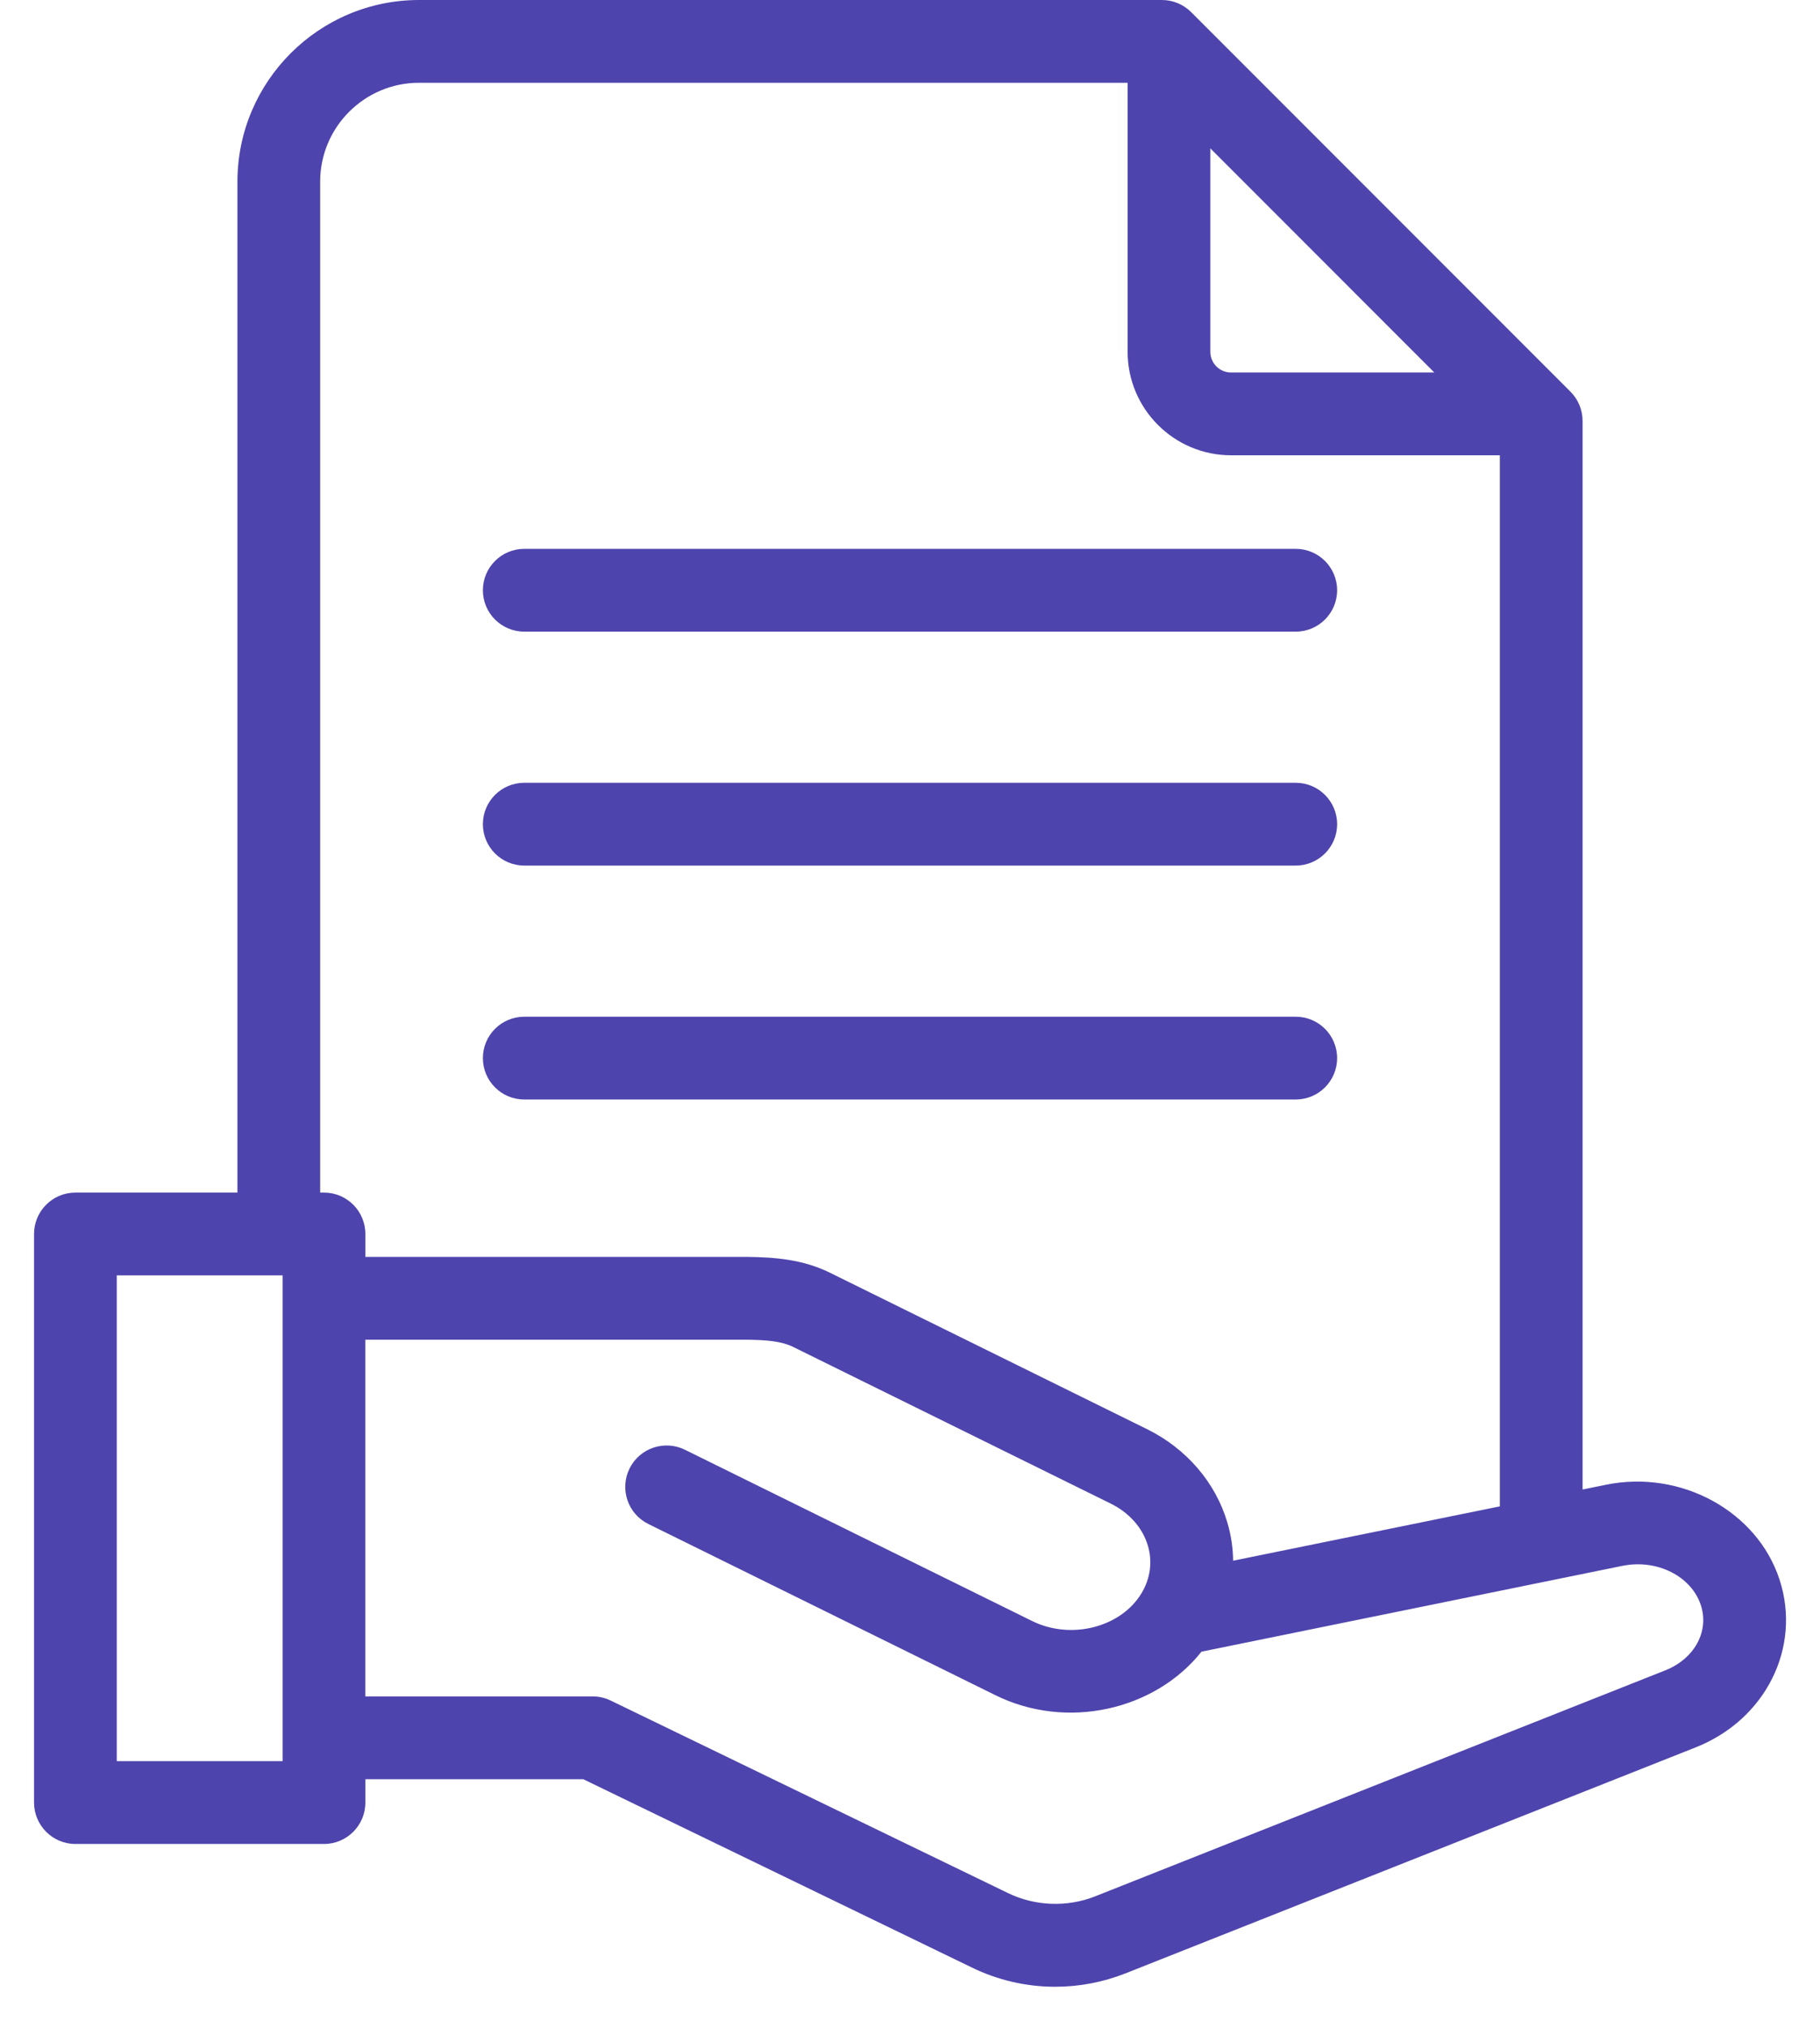 <svg width="44" height="49" viewBox="0 0 44 49" fill="none" xmlns="http://www.w3.org/2000/svg">
<g clip-path="url(#clip0_443_1013)">
<path d="M12.674 15.261H31.326C31.878 15.261 32.326 14.813 32.326 14.261C32.326 13.709 31.878 13.261 31.326 13.261H12.674C12.122 13.261 11.674 13.709 11.674 14.261C11.674 14.813 12.122 15.261 12.674 15.261Z" fill="#4E44AD"/>
<path d="M12.674 20.913H31.326C31.878 20.913 32.326 20.465 32.326 19.913C32.326 19.361 31.878 18.913 31.326 18.913H12.674C12.122 18.913 11.674 19.361 11.674 19.913C11.674 20.465 12.122 20.913 12.674 20.913Z" fill="#4E44AD"/>
<path d="M12.674 26.565H31.326C31.878 26.565 32.326 26.117 32.326 25.565C32.326 25.013 31.878 24.565 31.326 24.565H12.674C12.122 24.565 11.674 25.013 11.674 25.565C11.674 26.117 12.122 26.565 12.674 26.565Z" fill="#4E44AD"/>
<path d="M1.823 44.552H7.833C8.385 44.552 8.833 44.104 8.833 43.552V42.987H14.1L23.483 47.531C24.119 47.844 24.814 48.002 25.511 48.002C26.087 48.002 26.664 47.894 27.211 47.678L40.995 42.218C42.685 41.549 43.557 39.806 43.022 38.165C42.482 36.51 40.637 35.503 38.826 35.873L38.26 35.988V10.17C38.26 9.905 38.155 9.65 37.967 9.463L28.797 0.293C28.609 0.105 28.355 0 28.09 0H10.13C7.71 0 5.74 1.969 5.74 4.39V28.814H1.823C1.271 28.814 0.823 29.262 0.823 29.814V43.551C0.823 44.103 1.271 44.552 1.823 44.552ZM39.225 37.832C40.057 37.664 40.891 38.08 41.12 38.785C41.326 39.417 40.964 40.079 40.258 40.358L26.474 45.818C25.8 46.086 25.011 46.055 24.36 45.734L14.764 41.087C14.628 41.021 14.479 40.987 14.328 40.987H8.832V32.369H18.06C18.543 32.375 18.897 32.406 19.173 32.542L26.848 36.326C27.303 36.55 27.623 36.913 27.752 37.348C27.865 37.731 27.811 38.136 27.6 38.489C27.6 38.491 27.598 38.492 27.597 38.494C27.1 39.32 25.893 39.629 24.954 39.166L16.558 35.027C16.062 34.784 15.463 34.987 15.219 35.482C14.975 35.978 15.178 36.577 15.674 36.821L24.07 40.96C25.789 41.807 27.918 41.325 29.047 39.906L39.225 37.832ZM29.261 3.585L34.676 9H29.761C29.485 9 29.261 8.776 29.261 8.5V3.585ZM7.74 4.39C7.74 3.072 8.812 2 10.13 2H27.261V8.5C27.261 9.878 28.383 11 29.761 11H36.26V36.395L29.812 37.708C29.808 37.398 29.762 37.087 29.671 36.782C29.387 35.818 28.68 34.998 27.733 34.531L20.058 30.747C19.41 30.428 18.727 30.376 18.074 30.368H8.833V29.814C8.833 29.262 8.385 28.814 7.833 28.814H7.74V4.39ZM2.823 30.814H6.833V42.551H2.823V30.814Z" fill="#4E44AD"/>
</g>
<defs>
<clipPath id="clip0_443_1013">
<rect width="44" height="49" fill="white"/>
</clipPath>
</defs>
</svg>
